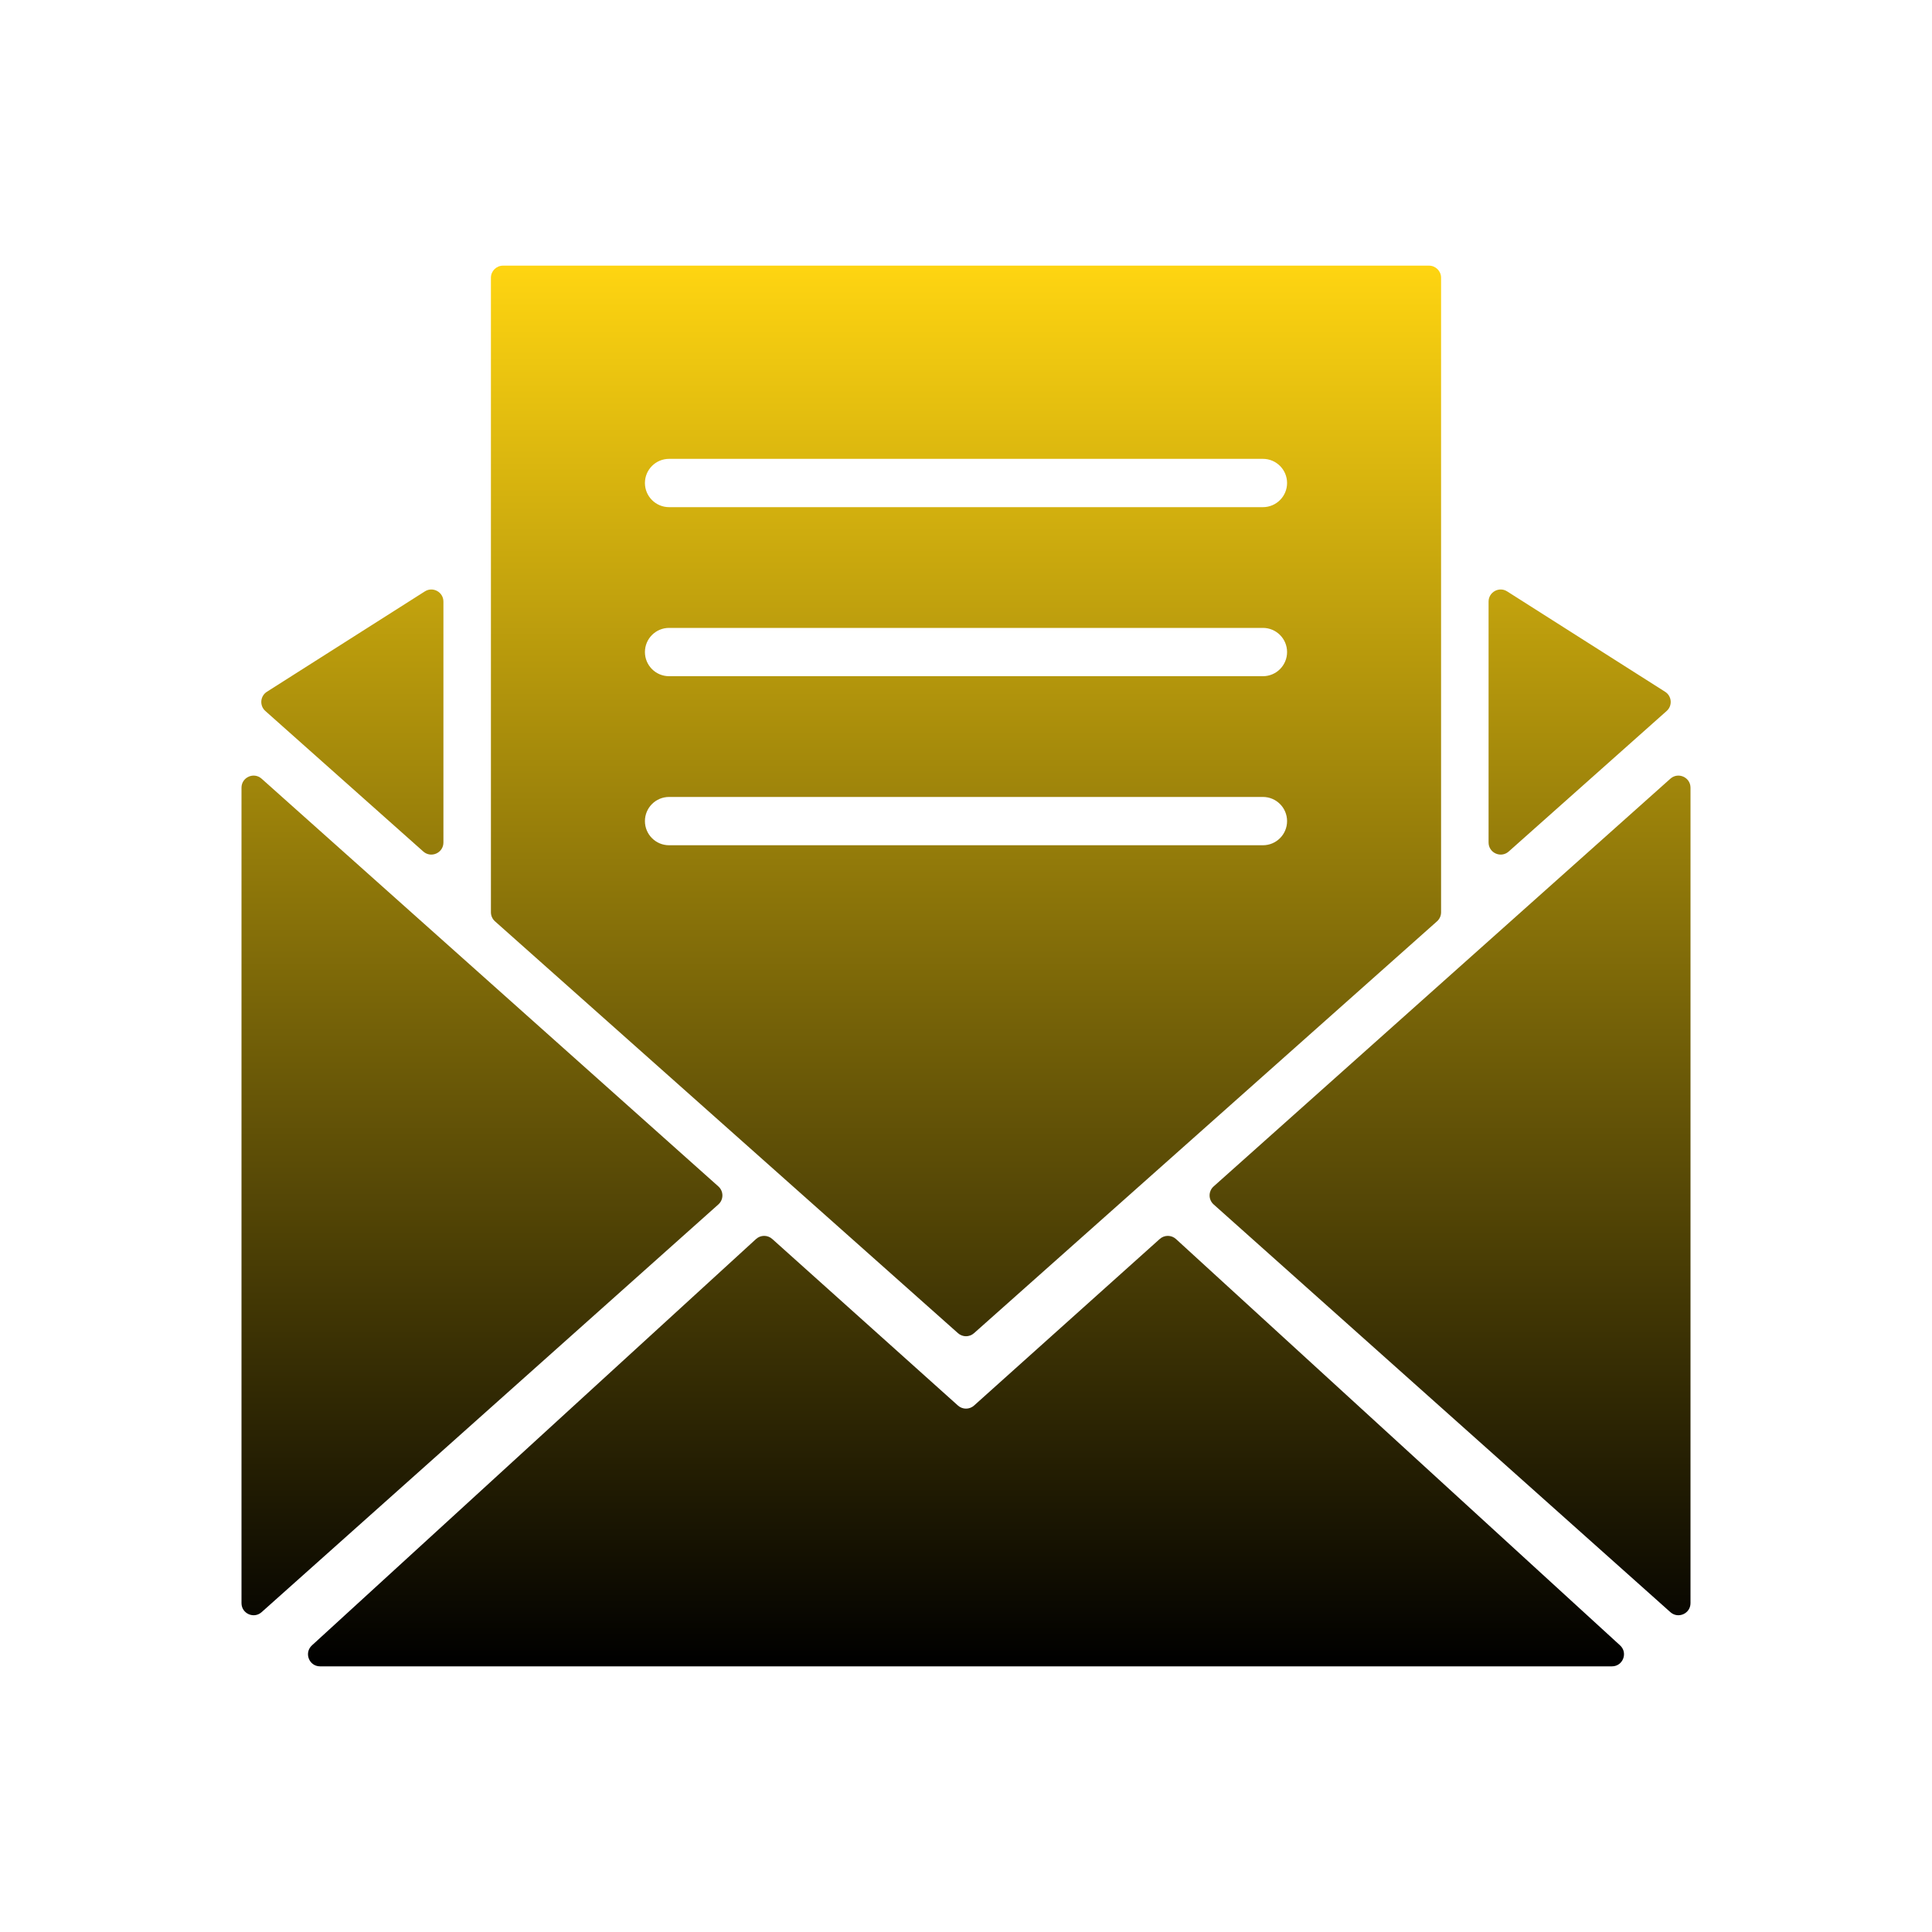 <svg width="80" height="80" viewBox="0 0 80 80" fill="none" xmlns="http://www.w3.org/2000/svg">
<path fill-rule="evenodd" clip-rule="evenodd" d="M20.328 11.5V37.776C20.328 37.918 20.389 38.054 20.495 38.149L39.668 55.204C39.857 55.373 40.143 55.373 40.332 55.204L59.505 38.149C59.611 38.054 59.672 37.918 59.672 37.776V11.5C59.672 11.224 59.448 11 59.172 11H20.828C20.552 11 20.328 11.224 20.328 11.5ZM10.833 32.244L29.746 49.127C29.969 49.326 29.969 49.674 29.746 49.873L10.833 66.756C10.511 67.044 10 66.815 10 66.383V32.617C10 32.185 10.511 31.956 10.833 32.244ZM48.023 51.303L40.334 58.2C40.144 58.371 39.856 58.371 39.666 58.2L31.977 51.303C31.785 51.131 31.495 51.132 31.305 51.306L12.917 68.131C12.58 68.439 12.798 69 13.254 69H66.746C67.202 69 67.42 68.439 67.083 68.131L48.695 51.306C48.505 51.132 48.215 51.131 48.023 51.303ZM50.254 49.127L69.167 32.244C69.489 31.956 70 32.185 70 32.617V66.383C70 66.815 69.489 67.044 69.167 66.756L50.254 49.873C50.031 49.674 50.031 49.326 50.254 49.127ZM10.987 29.44L17.528 35.26C17.851 35.546 18.361 35.318 18.361 34.886V24.91C18.361 24.516 17.925 24.277 17.593 24.488L11.051 28.645C10.771 28.823 10.739 29.22 10.987 29.44ZM61.639 24.91V34.886C61.639 35.318 62.149 35.546 62.472 35.26L69.013 29.44C69.261 29.22 69.229 28.823 68.949 28.645L62.407 24.488C62.075 24.277 61.639 24.516 61.639 24.91ZM27.705 19C27.153 19 26.705 19.448 26.705 20C26.705 20.552 27.153 21 27.705 21H52.295C52.847 21 53.295 20.552 53.295 20C53.295 19.448 52.847 19 52.295 19H27.705ZM26.705 27C26.705 26.448 27.153 26 27.705 26H52.295C52.847 26 53.295 26.448 53.295 27C53.295 27.552 52.847 28 52.295 28H27.705C27.153 28 26.705 27.552 26.705 27ZM27.705 33C27.153 33 26.705 33.448 26.705 34C26.705 34.552 27.153 35 27.705 35H52.295C52.847 35 53.295 34.552 53.295 34C53.295 33.448 52.847 33 52.295 33H27.705Z" fill="url(#paint0_linear_166_138)"/>
<defs>
<linearGradient id="paint0_linear_166_138" x1="40.006" y1="68.904" x2="40.006" y2="10.887" gradientUnits="userSpaceOnUse">
<stop stop-color="#000"/>
<stop offset="1" stop-color="#ffd511"/>
</linearGradient>
</defs>
</svg>
